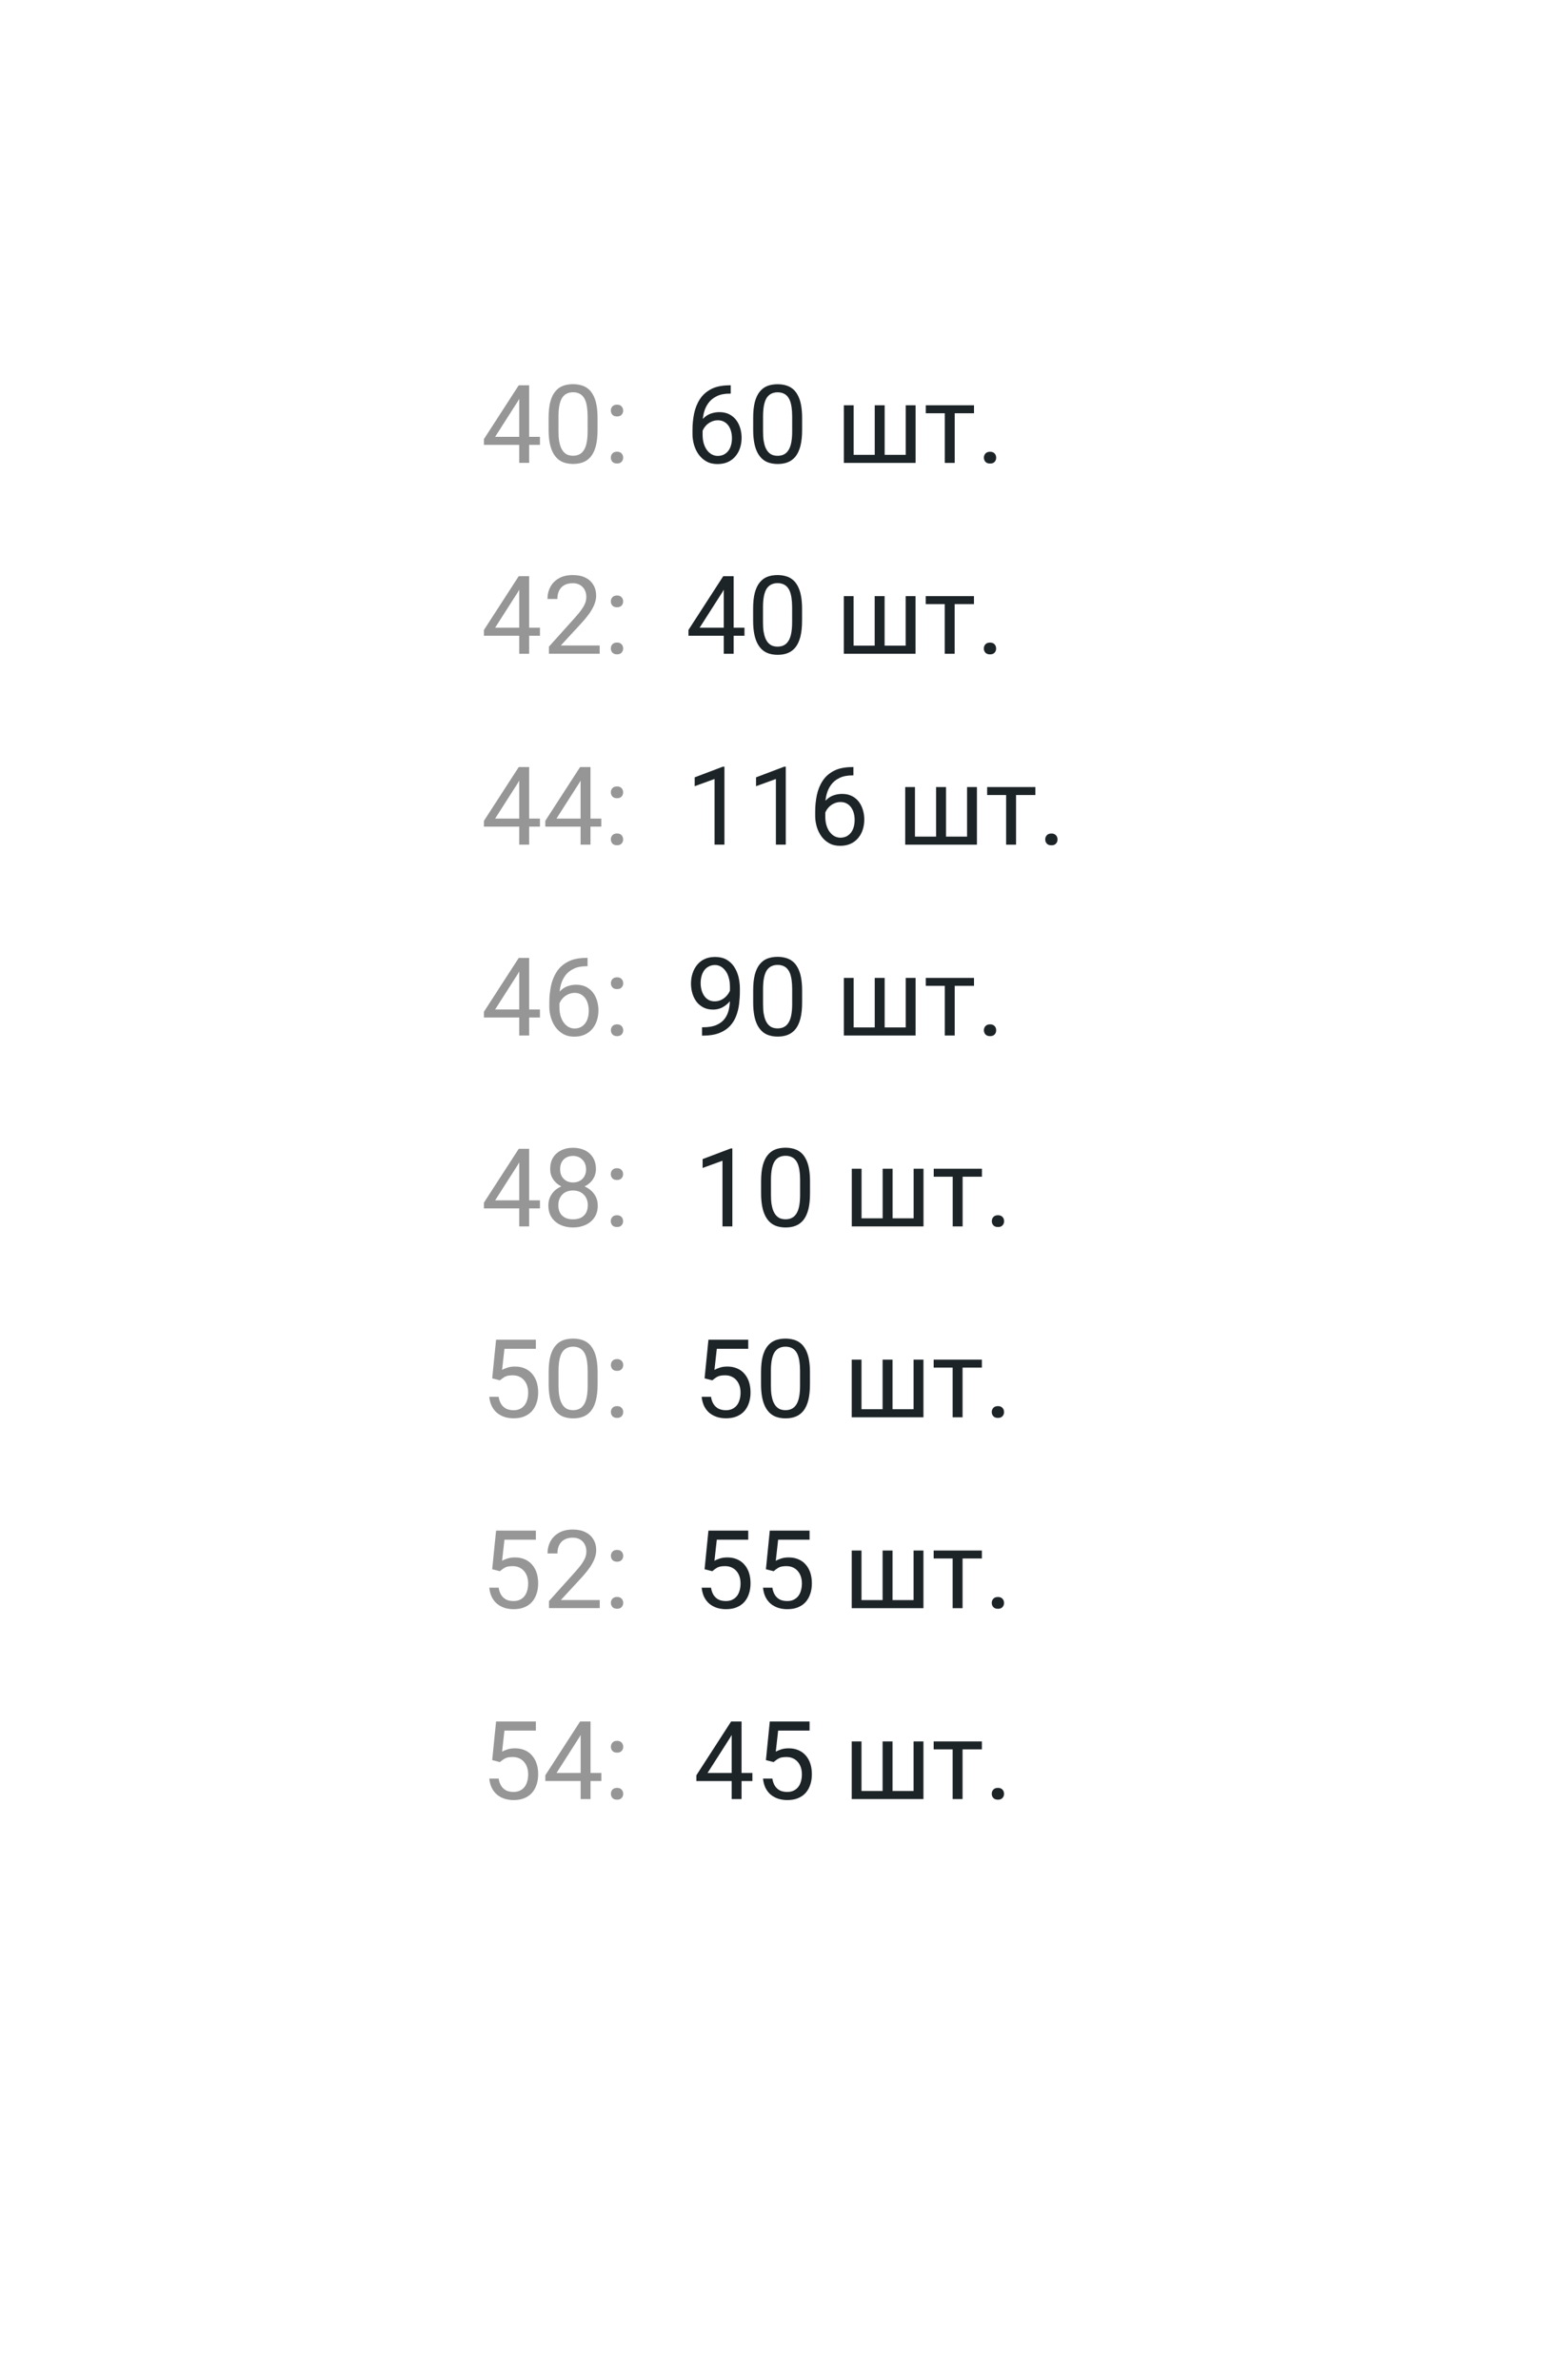 <?xml version="1.0" encoding="UTF-8"?> <svg xmlns="http://www.w3.org/2000/svg" xmlns:xlink="http://www.w3.org/1999/xlink" id="_Слой_2" viewBox="0 0 276 424"> <defs> <style>.cls-1{fill:#969696;}.cls-2{fill:#1d2428;}.cls-3{fill:#fff;filter:url(#drop-shadow-1);}</style> <filter id="drop-shadow-1" filterUnits="userSpaceOnUse"> <feOffset dx="0" dy="18"></feOffset> <feGaussianBlur result="blur" stdDeviation="22"></feGaussianBlur> <feFlood flood-color="#000" flood-opacity=".2"></feFlood> <feComposite in2="blur" operator="in"></feComposite> <feComposite in="SourceGraphic"></feComposite> </filter> </defs> <g id="_Слой_1-2"> <rect class="cls-3" x="66.29" y="48.46" width="143.33" height="291.51" rx="9.72" ry="9.72"></rect> <path class="cls-1" d="m96.21,77.82v1.44h-9.98v-1.03l6.19-9.57h1.43l-1.54,2.77-4.09,6.4h7.99Zm-1.93-9.17v13.82h-1.76v-13.82h1.76Zm12.19,5.81v2.11c0,1.13-.1,2.09-.3,2.87-.2.78-.49,1.4-.87,1.88-.38.47-.84.82-1.38,1.03-.53.21-1.13.31-1.8.31-.53,0-1.02-.07-1.47-.2-.45-.13-.85-.34-1.21-.64-.35-.3-.66-.68-.91-1.16-.25-.47-.45-1.05-.58-1.73-.13-.68-.2-1.47-.2-2.37v-2.11c0-1.13.1-2.08.3-2.85.21-.77.5-1.38.88-1.84.38-.47.83-.8,1.37-1.01.54-.2,1.14-.3,1.8-.3.54,0,1.03.07,1.48.2.46.13.86.33,1.21.62.35.28.65.65.9,1.12.25.46.45,1.03.58,1.7.13.67.2,1.46.2,2.36Zm-1.77,2.39v-2.69c0-.62-.04-1.16-.11-1.63-.07-.47-.17-.88-.31-1.21-.14-.34-.32-.61-.53-.82-.21-.21-.45-.36-.73-.46-.27-.1-.58-.15-.92-.15-.42,0-.79.08-1.11.24-.32.15-.59.4-.82.73-.21.34-.38.77-.49,1.32-.11.54-.17,1.21-.17,1.98v2.69c0,.62.03,1.17.1,1.64.08.47.19.89.33,1.23.15.34.32.62.53.84.21.22.45.39.72.49.28.1.59.15.92.15.43,0,.81-.08,1.13-.25.32-.16.59-.42.81-.77.22-.35.39-.81.49-1.36.11-.56.16-1.22.16-1.99Zm4.14,4.69c0-.3.09-.55.28-.75.19-.21.46-.31.82-.31s.62.1.81.31c.19.2.28.45.28.75s-.09.54-.28.74c-.18.2-.45.3-.81.3s-.63-.1-.82-.3c-.18-.2-.28-.45-.28-.74Zm0-8.38c0-.3.09-.55.28-.75.19-.21.46-.31.82-.31s.62.1.81.31c.19.2.28.45.28.75s-.09.54-.28.74c-.18.2-.45.3-.81.3s-.63-.1-.82-.3c-.18-.2-.28-.45-.28-.74Z"></path> <path class="cls-2" d="m130.05,68.64h.15v1.49h-.15c-.93,0-1.71.15-2.33.46-.63.3-1.12.7-1.49,1.21-.37.5-.63,1.06-.8,1.69-.16.63-.24,1.26-.24,1.91v2.03c0,.61.07,1.16.22,1.63.15.47.34.86.6,1.19.25.32.54.57.85.73.32.16.66.25,1.01.25.4,0,.77-.08,1.08-.23.32-.16.58-.38.8-.65.22-.28.39-.62.5-1.01.11-.39.17-.81.17-1.27,0-.41-.05-.81-.15-1.19-.1-.39-.26-.73-.46-1.02-.21-.3-.47-.54-.79-.71-.31-.18-.68-.27-1.11-.27-.49,0-.94.12-1.37.36-.42.23-.76.54-1.03.93-.27.38-.42.79-.46,1.24h-.93c.09-.72.25-1.32.49-1.82.25-.51.55-.92.91-1.23.37-.32.77-.56,1.22-.7.46-.15.94-.23,1.44-.23.69,0,1.28.13,1.78.39.5.26.91.61,1.23,1.04.32.43.56.92.71,1.46.16.54.24,1.09.24,1.66,0,.65-.09,1.26-.28,1.83-.18.57-.46,1.07-.83,1.5-.36.43-.81.77-1.34,1.01-.53.24-1.15.36-1.85.36-.75,0-1.4-.15-1.95-.46-.56-.31-1.02-.72-1.39-1.23-.37-.51-.64-1.08-.83-1.71-.18-.63-.28-1.26-.28-1.91v-.83c0-.97.1-1.93.29-2.87.2-.94.53-1.78,1.02-2.54.49-.76,1.16-1.36,2.02-1.81.86-.45,1.96-.67,3.29-.67Zm12.87,5.83v2.11c0,1.13-.1,2.09-.3,2.87-.2.78-.49,1.4-.87,1.88-.38.47-.84.82-1.38,1.03-.53.21-1.13.31-1.8.31-.53,0-1.02-.07-1.47-.2-.45-.13-.85-.34-1.21-.64-.35-.3-.66-.68-.91-1.16-.25-.47-.45-1.05-.58-1.73-.13-.68-.2-1.47-.2-2.37v-2.11c0-1.13.1-2.08.3-2.85.21-.77.5-1.38.88-1.84.38-.47.83-.8,1.37-1.01.54-.2,1.14-.3,1.8-.3.54,0,1.03.07,1.48.2.46.13.86.33,1.21.62.35.28.65.65.9,1.12.25.46.45,1.03.58,1.7.13.67.2,1.46.2,2.36Zm-1.77,2.39v-2.69c0-.62-.04-1.16-.11-1.63-.07-.47-.17-.88-.31-1.21-.14-.34-.32-.61-.53-.82-.21-.21-.45-.36-.73-.46-.27-.1-.58-.15-.92-.15-.42,0-.79.08-1.11.24-.32.15-.59.4-.82.73-.21.34-.38.77-.49,1.32-.11.54-.17,1.21-.17,1.98v2.69c0,.62.03,1.17.1,1.64.08.47.19.89.33,1.23.15.34.32.62.53.84.21.22.45.39.72.49.28.1.59.15.92.15.43,0,.81-.08,1.13-.25.32-.16.59-.42.81-.77.22-.35.39-.81.49-1.36.11-.56.16-1.22.16-1.99Zm9.19-4.65h1.76v8.83h3.76v-8.83h1.77v8.83h3.75v-8.83h1.76v10.27h-12.78v-10.27Zm19.77,0v10.27h-1.77v-10.27h1.77Zm3.44,0v1.42h-8.59v-1.42h8.59Zm1.76,9.34c0-.3.09-.55.28-.75.19-.21.46-.31.82-.31s.62.1.81.31c.19.2.28.45.28.75s-.09.54-.28.74c-.18.2-.45.3-.81.3s-.63-.1-.82-.3c-.18-.2-.28-.45-.28-.74Z"></path> <path class="cls-1" d="m96.21,111.83v1.44h-9.98v-1.03l6.19-9.57h1.43l-1.54,2.77-4.09,6.4h7.99Zm-1.93-9.17v13.82h-1.76v-13.82h1.76Zm12.57,12.37v1.44h-9.04v-1.26l4.53-5.04c.56-.62.99-1.14,1.29-1.58.31-.44.52-.83.65-1.17.13-.35.19-.7.19-1.06,0-.46-.09-.87-.28-1.23-.18-.37-.46-.67-.82-.89-.36-.22-.8-.33-1.31-.33-.61,0-1.13.12-1.54.36-.4.23-.71.56-.91.99-.2.42-.3.91-.3,1.46h-1.76c0-.78.17-1.49.51-2.14.34-.65.85-1.16,1.52-1.54.67-.39,1.5-.58,2.48-.58.87,0,1.62.15,2.24.46.62.3,1.09.73,1.42,1.29.34.55.5,1.2.5,1.94,0,.4-.07.82-.21,1.23-.13.41-.32.82-.56,1.23-.23.41-.51.82-.83,1.21-.31.4-.64.79-1,1.18l-3.7,4.01h6.93Zm1.99.51c0-.3.09-.55.28-.75.19-.21.46-.31.82-.31s.62.1.81.31c.19.2.28.45.28.75s-.09.54-.28.74c-.18.2-.45.3-.81.3s-.63-.1-.82-.3c-.18-.2-.28-.45-.28-.74Zm0-8.38c0-.3.09-.55.28-.75.19-.21.46-.31.82-.31s.62.1.81.31c.19.2.28.45.28.75s-.09.54-.28.74c-.18.2-.45.3-.81.3s-.63-.1-.82-.3c-.18-.2-.28-.45-.28-.74Z"></path> <path class="cls-2" d="m132.65,111.83v1.44h-9.98v-1.03l6.19-9.57h1.43l-1.54,2.77-4.09,6.4h7.99Zm-1.93-9.17v13.82h-1.76v-13.82h1.76Zm12.19,5.81v2.11c0,1.13-.1,2.09-.3,2.87-.2.78-.49,1.4-.87,1.88-.38.47-.84.82-1.38,1.03-.53.21-1.13.31-1.8.31-.53,0-1.02-.07-1.47-.2-.45-.13-.85-.34-1.21-.64-.35-.3-.66-.68-.91-1.16-.25-.47-.45-1.05-.58-1.73-.13-.68-.2-1.47-.2-2.37v-2.11c0-1.13.1-2.08.3-2.85.21-.77.5-1.38.88-1.84.38-.47.83-.8,1.37-1.01.54-.2,1.14-.3,1.8-.3.54,0,1.03.07,1.48.2.46.13.86.33,1.21.62.35.28.65.65.9,1.12.25.46.45,1.03.58,1.7.13.67.2,1.46.2,2.36Zm-1.77,2.39v-2.69c0-.62-.04-1.16-.11-1.63-.07-.47-.17-.88-.31-1.21-.14-.34-.32-.61-.53-.82-.21-.21-.45-.36-.73-.46-.27-.1-.58-.15-.92-.15-.42,0-.79.08-1.11.24-.32.15-.59.4-.82.73-.21.34-.38.77-.49,1.32-.11.54-.17,1.21-.17,1.98v2.69c0,.62.03,1.17.1,1.64.08.47.19.89.33,1.23.15.34.32.62.53.84.21.22.45.39.72.49.28.1.59.15.92.15.43,0,.81-.08,1.13-.25.32-.16.59-.42.81-.77.22-.35.39-.81.49-1.36.11-.56.16-1.22.16-1.99Zm9.19-4.65h1.76v8.83h3.76v-8.83h1.77v8.83h3.75v-8.83h1.76v10.27h-12.78v-10.27Zm19.77,0v10.27h-1.77v-10.27h1.77Zm3.44,0v1.42h-8.59v-1.42h8.59Zm1.76,9.34c0-.3.09-.55.28-.75.19-.21.46-.31.82-.31s.62.1.81.31c.19.2.28.45.28.75s-.09.54-.28.74c-.18.2-.45.3-.81.3s-.63-.1-.82-.3c-.18-.2-.28-.45-.28-.74Z"></path> <path class="cls-1" d="m96.21,145.84v1.44h-9.98v-1.03l6.19-9.57h1.43l-1.54,2.77-4.09,6.4h7.99Zm-1.93-9.17v13.82h-1.76v-13.82h1.76Zm12.86,9.17v1.44h-9.98v-1.03l6.19-9.57h1.43l-1.54,2.77-4.09,6.4h7.99Zm-1.93-9.17v13.82h-1.76v-13.82h1.76Zm3.63,12.89c0-.3.09-.55.28-.75.19-.21.46-.31.82-.31s.62.1.81.31c.19.2.28.45.28.75s-.09.54-.28.74c-.18.2-.45.3-.81.3s-.63-.1-.82-.3c-.18-.2-.28-.45-.28-.74Zm0-8.38c0-.3.09-.55.28-.75.19-.21.46-.31.82-.31s.62.1.81.31c.19.2.28.45.28.75s-.09.54-.28.74c-.18.2-.45.3-.81.3s-.63-.1-.82-.3c-.18-.2-.28-.45-.28-.74Z"></path> <path class="cls-2" d="m129.08,136.6v13.89h-1.76v-11.7l-3.54,1.29v-1.58l5.02-1.9h.28Zm10.93,0v13.89h-1.76v-11.7l-3.54,1.29v-1.58l5.02-1.9h.28Zm11.9.06h.15v1.49h-.15c-.93,0-1.71.15-2.33.46-.63.3-1.12.7-1.49,1.21-.37.5-.63,1.06-.8,1.69-.16.63-.24,1.26-.24,1.91v2.03c0,.61.07,1.16.22,1.63.15.47.34.86.6,1.19.25.32.54.57.85.73.32.16.66.25,1.01.25.4,0,.77-.08,1.08-.23.32-.16.58-.38.8-.65.22-.28.39-.62.5-1.01.11-.39.17-.81.17-1.27,0-.41-.05-.81-.15-1.19-.1-.39-.26-.73-.46-1.02-.21-.3-.47-.54-.79-.71-.31-.18-.68-.27-1.11-.27-.49,0-.94.12-1.37.36-.42.23-.76.54-1.03.93-.27.38-.42.79-.46,1.24h-.93c.09-.72.25-1.32.49-1.82.25-.51.55-.92.91-1.23.37-.32.77-.56,1.22-.7.46-.15.94-.23,1.44-.23.69,0,1.28.13,1.78.39.5.26.91.61,1.23,1.04.32.43.56.92.71,1.46.16.54.24,1.09.24,1.66,0,.65-.09,1.26-.28,1.83-.18.57-.46,1.07-.83,1.5-.36.43-.81.77-1.34,1.01-.53.24-1.15.36-1.85.36-.75,0-1.4-.15-1.95-.46-.56-.31-1.02-.72-1.39-1.23-.37-.51-.64-1.08-.83-1.71-.18-.63-.28-1.26-.28-1.91v-.83c0-.97.1-1.93.29-2.87.2-.94.53-1.78,1.02-2.54.49-.76,1.16-1.36,2.02-1.81.86-.45,1.96-.67,3.29-.67Zm9.36,3.57h1.76v8.83h3.76v-8.83h1.77v8.83h3.75v-8.83h1.76v10.27h-12.78v-10.27Zm19.77,0v10.27h-1.77v-10.27h1.77Zm3.44,0v1.42h-8.59v-1.42h8.59Zm1.76,9.34c0-.3.09-.55.28-.75.19-.21.46-.31.82-.31s.62.1.81.31c.19.2.28.45.28.75s-.09.54-.28.74c-.18.2-.45.3-.81.3s-.63-.1-.82-.3c-.18-.2-.28-.45-.28-.74Z"></path> <path class="cls-1" d="m96.21,179.85v1.44h-9.98v-1.03l6.19-9.57h1.43l-1.54,2.77-4.09,6.4h7.99Zm-1.93-9.17v13.82h-1.76v-13.82h1.76Zm10.26-.02h.15v1.49h-.15c-.93,0-1.71.15-2.33.46-.63.3-1.12.7-1.49,1.21-.37.5-.63,1.06-.8,1.69-.16.63-.24,1.26-.24,1.91v2.03c0,.61.07,1.16.22,1.63.15.47.34.86.6,1.19.25.32.54.57.85.73.32.16.66.25,1.01.25.4,0,.77-.08,1.08-.23.32-.16.58-.38.8-.65.22-.28.39-.62.5-1.01.11-.39.17-.81.17-1.27,0-.41-.05-.81-.15-1.19-.1-.39-.26-.73-.46-1.02-.21-.3-.47-.54-.79-.71-.31-.18-.68-.27-1.11-.27-.49,0-.94.12-1.37.36-.42.23-.76.54-1.03.93-.27.38-.42.79-.46,1.24h-.93c.09-.72.25-1.32.49-1.82.25-.51.55-.92.91-1.23.37-.32.77-.56,1.22-.7.46-.15.94-.23,1.44-.23.69,0,1.28.13,1.78.39.5.26.91.61,1.23,1.04.32.43.56.92.71,1.46.16.54.24,1.09.24,1.66,0,.65-.09,1.26-.28,1.83-.18.57-.46,1.07-.83,1.5-.36.43-.81.77-1.34,1.01-.53.24-1.15.36-1.85.36-.75,0-1.4-.15-1.95-.46-.56-.31-1.02-.72-1.39-1.23-.37-.51-.64-1.08-.83-1.71-.18-.63-.28-1.26-.28-1.91v-.83c0-.97.1-1.93.29-2.87.2-.94.53-1.78,1.02-2.54.49-.76,1.16-1.36,2.02-1.81.86-.45,1.96-.67,3.29-.67Zm4.31,12.91c0-.3.09-.55.28-.75.19-.21.46-.31.82-.31s.62.1.81.31c.19.2.28.45.28.75s-.09.54-.28.74c-.18.2-.45.3-.81.3s-.63-.1-.82-.3c-.18-.2-.28-.45-.28-.74Zm0-8.38c0-.3.09-.55.28-.75.19-.21.46-.31.82-.31s.62.1.81.31c.19.2.28.45.28.75s-.09.54-.28.74c-.18.2-.45.3-.81.3s-.63-.1-.82-.3c-.18-.2-.28-.45-.28-.74Z"></path> <path class="cls-2" d="m125.06,183.03h.18c1.01,0,1.83-.14,2.47-.43.63-.28,1.12-.67,1.46-1.15.34-.48.58-1.02.7-1.62.13-.61.19-1.23.19-1.87v-2.12c0-.63-.07-1.18-.22-1.67-.14-.49-.34-.9-.59-1.22-.25-.33-.53-.58-.84-.75s-.65-.26-1.01-.26c-.4,0-.77.08-1.09.25-.32.16-.59.38-.81.67-.21.29-.38.63-.49,1.02-.11.39-.17.82-.17,1.28,0,.41.05.81.15,1.2.1.39.26.73.46,1.04.21.31.47.56.78.74.32.18.69.27,1.11.27.39,0,.76-.08,1.1-.23.35-.16.65-.37.92-.64.27-.27.49-.58.65-.92.16-.34.26-.7.28-1.07h.83c0,.53-.1,1.04-.31,1.56-.2.51-.49.97-.85,1.39-.37.42-.8.75-1.29,1.01-.49.25-1.03.37-1.61.37-.68,0-1.27-.13-1.77-.4-.5-.27-.91-.62-1.23-1.06-.32-.44-.55-.94-.71-1.48-.15-.55-.23-1.11-.23-1.67,0-.66.09-1.27.28-1.85s.46-1.08.82-1.52c.36-.44.81-.79,1.34-1.03.54-.25,1.16-.37,1.86-.37.79,0,1.46.16,2.02.47.56.32,1.01.74,1.36,1.27.35.53.61,1.13.78,1.79.16.66.25,1.35.25,2.05v.64c0,.71-.05,1.44-.14,2.18-.09.73-.26,1.44-.52,2.11-.25.67-.62,1.27-1.11,1.8-.49.52-1.12.94-1.91,1.25-.78.3-1.74.46-2.88.46h-.18v-1.49Zm17.86-6.54v2.11c0,1.13-.1,2.09-.3,2.87-.2.78-.49,1.4-.87,1.88-.38.47-.84.82-1.38,1.03-.53.21-1.13.31-1.8.31-.53,0-1.02-.07-1.47-.2-.45-.13-.85-.34-1.21-.64-.35-.3-.66-.68-.91-1.16-.25-.47-.45-1.05-.58-1.73-.13-.68-.2-1.47-.2-2.37v-2.11c0-1.13.1-2.08.3-2.85.21-.77.5-1.38.88-1.84.38-.47.83-.8,1.37-1.01.54-.2,1.14-.3,1.8-.3.54,0,1.03.07,1.48.2.46.13.86.33,1.21.62.35.28.65.65.9,1.12.25.46.45,1.03.58,1.7.13.67.2,1.46.2,2.36Zm-1.77,2.39v-2.69c0-.62-.04-1.16-.11-1.63-.07-.47-.17-.88-.31-1.21-.14-.34-.32-.61-.53-.82-.21-.21-.45-.36-.73-.46-.27-.1-.58-.15-.92-.15-.42,0-.79.08-1.11.24-.32.15-.59.4-.82.73-.21.34-.38.77-.49,1.32-.11.54-.17,1.21-.17,1.98v2.69c0,.62.03,1.17.1,1.64.08.47.19.89.33,1.23.15.34.32.62.53.84.21.22.45.39.72.49.28.1.59.15.92.15.43,0,.81-.08,1.13-.25.32-.16.59-.42.81-.77.22-.35.39-.81.49-1.36.11-.56.16-1.22.16-1.99Zm9.19-4.65h1.76v8.83h3.76v-8.83h1.77v8.83h3.75v-8.83h1.76v10.27h-12.78v-10.27Zm19.77,0v10.27h-1.77v-10.27h1.77Zm3.44,0v1.42h-8.59v-1.42h8.59Zm1.76,9.34c0-.3.09-.55.28-.75.19-.21.46-.31.82-.31s.62.1.81.31c.19.2.28.45.28.75s-.09.54-.28.74c-.18.2-.45.3-.81.3s-.63-.1-.82-.3c-.18-.2-.28-.45-.28-.74Z"></path> <path class="cls-1" d="m96.21,213.86v1.44h-9.98v-1.03l6.19-9.57h1.43l-1.54,2.77-4.09,6.4h7.99Zm-1.93-9.17v13.82h-1.76v-13.82h1.76Zm12.23,10.08c0,.84-.2,1.56-.59,2.14-.39.58-.91,1.02-1.58,1.33-.66.3-1.4.46-2.23.46s-1.58-.15-2.24-.46c-.66-.3-1.19-.75-1.58-1.33-.39-.59-.58-1.3-.58-2.14,0-.55.1-1.05.31-1.51.22-.46.52-.86.9-1.2.39-.34.85-.6,1.39-.79.54-.19,1.13-.28,1.77-.28.85,0,1.6.16,2.27.49.66.32,1.19.77,1.57,1.34.39.57.58,1.22.58,1.95Zm-1.77-.04c0-.51-.11-.96-.33-1.36-.22-.4-.53-.71-.93-.93-.4-.22-.86-.33-1.39-.33s-1,.11-1.39.33c-.39.22-.69.53-.9.93-.22.39-.32.84-.32,1.36s.1.99.31,1.37c.21.37.52.66.91.86.4.2.87.29,1.41.29s1.01-.1,1.4-.29c.39-.2.69-.49.9-.86.22-.38.32-.83.32-1.37Zm1.44-6.44c0,.67-.18,1.27-.53,1.81-.35.54-.84.96-1.45,1.27s-1.31.46-2.09.46-1.5-.15-2.12-.46c-.61-.31-1.09-.73-1.44-1.27-.35-.54-.52-1.14-.52-1.81,0-.8.17-1.49.52-2.05.35-.56.84-.99,1.45-1.29.61-.3,1.31-.45,2.1-.45s1.49.15,2.11.45,1.09.73,1.44,1.29c.35.56.53,1.25.53,2.05Zm-1.76.03c0-.46-.1-.87-.29-1.22-.2-.35-.47-.63-.82-.84-.35-.21-.75-.31-1.21-.31s-.87.1-1.21.29c-.34.19-.61.46-.81.82-.19.35-.28.77-.28,1.26s.09.89.28,1.24c.2.35.47.63.82.83.35.2.75.29,1.21.29s.86-.1,1.21-.29c.35-.2.62-.47.82-.83.2-.35.29-.77.29-1.24Zm4.41,9.26c0-.3.09-.55.28-.75.19-.21.46-.31.82-.31s.62.1.81.31c.19.2.28.45.28.75s-.09.54-.28.74c-.18.2-.45.3-.81.3s-.63-.1-.82-.3c-.18-.2-.28-.45-.28-.74Zm0-8.38c0-.3.09-.55.28-.75.19-.21.46-.31.82-.31s.62.1.81.31c.19.2.28.45.28.75s-.09.54-.28.74c-.18.2-.45.3-.81.3s-.63-.1-.82-.3c-.18-.2-.28-.45-.28-.74Z"></path> <path class="cls-2" d="m130.49,204.62v13.89h-1.76v-11.7l-3.54,1.29v-1.58l5.02-1.9h.28Zm13.84,5.88v2.11c0,1.13-.1,2.09-.3,2.87-.2.78-.49,1.4-.87,1.88-.38.47-.84.82-1.38,1.03-.53.21-1.13.31-1.8.31-.53,0-1.02-.07-1.47-.2-.45-.13-.85-.34-1.21-.64-.35-.3-.66-.68-.91-1.16-.25-.47-.45-1.05-.58-1.73-.13-.68-.2-1.47-.2-2.37v-2.11c0-1.13.1-2.08.3-2.85.21-.77.5-1.38.88-1.84.38-.47.84-.8,1.37-1.01.54-.2,1.14-.3,1.8-.3.54,0,1.03.07,1.48.2.46.13.86.33,1.21.62.35.28.65.65.9,1.12.25.46.45,1.03.58,1.7.13.67.2,1.46.2,2.36Zm-1.77,2.39v-2.69c0-.62-.04-1.16-.11-1.63-.07-.47-.17-.88-.31-1.21-.14-.34-.32-.61-.53-.82-.21-.21-.45-.36-.73-.46-.27-.1-.58-.15-.92-.15-.42,0-.79.08-1.11.24-.32.15-.59.4-.82.73-.21.34-.38.77-.49,1.32-.11.54-.17,1.21-.17,1.98v2.69c0,.62.03,1.17.1,1.64.08.47.19.89.33,1.23.15.34.32.62.53.84.21.22.45.39.72.49.28.1.59.15.92.15.43,0,.81-.08,1.13-.25.32-.16.59-.42.81-.77.22-.35.39-.81.49-1.36.11-.56.16-1.22.16-1.99Zm9.19-4.65h1.76v8.83h3.76v-8.83h1.77v8.83h3.75v-8.83h1.76v10.27h-12.78v-10.27Zm19.77,0v10.27h-1.77v-10.27h1.77Zm3.44,0v1.42h-8.59v-1.42h8.59Zm1.76,9.34c0-.3.09-.55.28-.75.19-.21.46-.31.82-.31s.62.1.81.31c.19.2.28.45.28.75s-.09.54-.28.74c-.18.2-.45.3-.81.3s-.63-.1-.82-.3c-.18-.2-.28-.45-.28-.74Z"></path> <path class="cls-1" d="m89.1,245.94l-1.4-.36.69-6.88h7.09v1.62h-5.6l-.42,3.76c.25-.15.57-.28.96-.41.39-.13.84-.19,1.35-.19.64,0,1.21.11,1.72.33.51.21.94.52,1.29.93.36.4.64.89.83,1.46.19.57.28,1.21.28,1.91,0,.66-.09,1.27-.28,1.83-.18.56-.45,1.04-.81,1.46-.36.41-.82.73-1.37.96-.54.23-1.19.34-1.93.34-.56,0-1.08-.08-1.58-.23-.49-.16-.94-.4-1.33-.71-.39-.32-.7-.72-.95-1.2-.24-.48-.39-1.04-.46-1.69h1.67c.08.52.23.96.46,1.31.23.35.52.62.89.81.37.18.81.27,1.3.27.42,0,.79-.07,1.11-.22.32-.15.59-.35.82-.63.22-.27.39-.6.5-.99.12-.39.18-.82.18-1.3,0-.44-.06-.84-.18-1.21-.12-.37-.3-.7-.54-.98-.23-.28-.52-.49-.86-.65-.34-.16-.73-.24-1.18-.24-.59,0-1.03.08-1.34.24-.3.16-.6.37-.92.65Zm17.38-1.43v2.11c0,1.13-.1,2.09-.3,2.87-.2.78-.49,1.4-.87,1.88-.38.47-.84.82-1.38,1.03-.53.21-1.13.31-1.8.31-.53,0-1.02-.07-1.47-.2-.45-.13-.85-.34-1.21-.64-.35-.3-.66-.68-.91-1.16-.25-.47-.45-1.05-.58-1.73-.13-.68-.2-1.47-.2-2.37v-2.11c0-1.13.1-2.08.3-2.85.21-.77.5-1.38.88-1.84.38-.47.83-.8,1.37-1.01.54-.2,1.14-.3,1.8-.3.54,0,1.03.07,1.48.2.46.13.86.33,1.21.62.35.28.65.65.9,1.12.25.46.45,1.03.58,1.7.13.67.2,1.46.2,2.36Zm-1.77,2.39v-2.69c0-.62-.04-1.16-.11-1.63-.07-.47-.17-.88-.31-1.21-.14-.34-.32-.61-.53-.82-.21-.21-.45-.36-.73-.46-.27-.1-.58-.15-.92-.15-.42,0-.79.08-1.11.24-.32.15-.59.4-.82.73-.21.34-.38.77-.49,1.32-.11.54-.17,1.21-.17,1.98v2.69c0,.62.03,1.17.1,1.64.08.47.19.89.33,1.23.15.34.32.62.53.84.21.22.45.39.72.49.28.1.59.15.92.15.43,0,.81-.08,1.13-.25.32-.16.59-.42.81-.77.22-.35.39-.81.49-1.36.11-.56.16-1.22.16-1.99Zm4.14,4.69c0-.3.09-.55.28-.75.19-.21.46-.31.82-.31s.62.1.81.31c.19.2.28.45.28.75s-.09.54-.28.74c-.18.2-.45.3-.81.3s-.63-.1-.82-.3c-.18-.2-.28-.45-.28-.74Zm0-8.38c0-.3.09-.55.28-.75.19-.21.46-.31.82-.31s.62.1.81.31c.19.2.28.45.28.75s-.09.54-.28.74c-.18.2-.45.3-.81.3s-.63-.1-.82-.3c-.18-.2-.28-.45-.28-.74Z"></path> <path class="cls-2" d="m126.94,245.94l-1.4-.36.69-6.88h7.09v1.62h-5.6l-.42,3.76c.25-.15.57-.28.96-.41.39-.13.84-.19,1.35-.19.64,0,1.21.11,1.72.33.51.21.94.52,1.29.93.36.4.64.89.83,1.46.19.57.28,1.21.28,1.91,0,.66-.09,1.27-.28,1.83-.18.56-.45,1.04-.81,1.46-.36.41-.82.73-1.37.96-.54.23-1.19.34-1.93.34-.56,0-1.08-.08-1.58-.23-.49-.16-.94-.4-1.33-.71-.39-.32-.7-.72-.95-1.2-.24-.48-.39-1.04-.46-1.69h1.67c.08.52.23.96.46,1.31.23.35.52.62.89.81.37.18.81.27,1.3.27.42,0,.79-.07,1.11-.22.32-.15.59-.35.82-.63.22-.27.39-.6.5-.99.12-.39.18-.82.18-1.3,0-.44-.06-.84-.18-1.21-.12-.37-.3-.7-.54-.98-.23-.28-.52-.49-.86-.65-.34-.16-.73-.24-1.18-.24-.59,0-1.03.08-1.34.24-.3.16-.6.37-.92.65Zm17.38-1.43v2.11c0,1.13-.1,2.09-.3,2.87-.2.78-.49,1.4-.87,1.88-.38.47-.84.82-1.38,1.03-.53.21-1.13.31-1.8.31-.53,0-1.02-.07-1.47-.2-.45-.13-.85-.34-1.21-.64-.35-.3-.66-.68-.91-1.16-.25-.47-.45-1.05-.58-1.73-.13-.68-.2-1.47-.2-2.37v-2.11c0-1.13.1-2.08.3-2.85.21-.77.5-1.38.88-1.84.38-.47.84-.8,1.37-1.01.54-.2,1.14-.3,1.8-.3.54,0,1.03.07,1.48.2.46.13.86.33,1.21.62.35.28.65.65.9,1.12.25.46.45,1.03.58,1.7.13.67.2,1.46.2,2.36Zm-1.77,2.39v-2.69c0-.62-.04-1.16-.11-1.63-.07-.47-.17-.88-.31-1.21-.14-.34-.32-.61-.53-.82-.21-.21-.45-.36-.73-.46-.27-.1-.58-.15-.92-.15-.42,0-.79.08-1.11.24-.32.15-.59.4-.82.73-.21.34-.38.77-.49,1.32-.11.54-.17,1.21-.17,1.98v2.69c0,.62.03,1.17.1,1.64.08.47.19.89.33,1.23.15.34.32.62.53.84.21.22.45.39.72.49.28.1.59.15.92.15.43,0,.81-.08,1.13-.25.32-.16.59-.42.81-.77.22-.35.39-.81.49-1.36.11-.56.16-1.22.16-1.99Zm9.19-4.65h1.76v8.83h3.76v-8.83h1.77v8.83h3.75v-8.83h1.76v10.27h-12.78v-10.27Zm19.77,0v10.27h-1.77v-10.27h1.77Zm3.44,0v1.42h-8.59v-1.42h8.59Zm1.76,9.34c0-.3.09-.55.28-.75.19-.21.46-.31.82-.31s.62.1.81.31c.19.2.28.45.28.75s-.09.54-.28.74c-.18.2-.45.3-.81.3s-.63-.1-.82-.3c-.18-.2-.28-.45-.28-.74Z"></path> <path class="cls-1" d="m89.1,279.95l-1.4-.36.69-6.88h7.09v1.62h-5.6l-.42,3.76c.25-.15.57-.28.96-.41.39-.13.84-.19,1.35-.19.64,0,1.21.11,1.72.33.51.22.94.52,1.29.93.36.4.64.89.83,1.46.19.57.28,1.2.28,1.91,0,.66-.09,1.27-.28,1.83-.18.56-.45,1.04-.81,1.46-.36.41-.82.73-1.37.96-.54.23-1.19.34-1.93.34-.56,0-1.08-.08-1.58-.23-.49-.16-.94-.39-1.33-.71-.39-.32-.7-.72-.95-1.2-.24-.48-.39-1.04-.46-1.69h1.67c.08.52.23.95.46,1.31.23.35.52.62.89.81.37.18.81.26,1.3.26.42,0,.79-.07,1.11-.22.32-.15.59-.35.82-.63.22-.27.39-.6.5-.99.12-.38.18-.82.18-1.3,0-.43-.06-.84-.18-1.21-.12-.37-.3-.7-.54-.98-.23-.28-.52-.49-.86-.65-.34-.16-.73-.24-1.18-.24-.59,0-1.03.08-1.34.24-.3.16-.6.37-.92.65Zm17.76,5.13v1.44h-9.04v-1.26l4.53-5.04c.56-.62.99-1.14,1.29-1.57.31-.44.52-.83.65-1.17.13-.35.19-.7.19-1.06,0-.46-.09-.87-.28-1.23-.18-.37-.46-.67-.82-.89-.36-.22-.8-.33-1.31-.33-.61,0-1.13.12-1.54.36-.4.23-.71.56-.91.99-.2.42-.3.91-.3,1.46h-1.76c0-.78.17-1.49.51-2.14.34-.64.85-1.16,1.52-1.54.67-.39,1.5-.58,2.48-.58.87,0,1.62.16,2.24.47.62.3,1.09.73,1.42,1.29.34.55.5,1.2.5,1.94,0,.41-.07.82-.21,1.23-.13.41-.32.82-.56,1.23-.23.41-.51.81-.83,1.21-.31.4-.64.79-1,1.18l-3.7,4.01h6.93Zm1.99.51c0-.3.09-.55.28-.75.19-.21.46-.31.82-.31s.62.1.81.31c.19.2.28.45.28.75s-.09.54-.28.74c-.18.2-.45.3-.81.3s-.63-.1-.82-.3c-.18-.2-.28-.45-.28-.74Zm0-8.38c0-.3.09-.55.28-.75.19-.21.46-.31.82-.31s.62.1.81.31c.19.2.28.45.28.75s-.09.54-.28.74c-.18.2-.45.3-.81.3s-.63-.1-.82-.3c-.18-.2-.28-.45-.28-.74Z"></path> <path class="cls-2" d="m126.94,279.95l-1.4-.36.69-6.88h7.09v1.62h-5.6l-.42,3.76c.25-.15.57-.28.96-.41.39-.13.84-.19,1.35-.19.64,0,1.21.11,1.72.33.51.22.94.52,1.29.93.36.4.64.89.83,1.46.19.57.28,1.2.28,1.91,0,.66-.09,1.27-.28,1.83-.18.56-.45,1.04-.81,1.46-.36.41-.82.73-1.37.96-.54.23-1.19.34-1.93.34-.56,0-1.08-.08-1.58-.23-.49-.16-.94-.39-1.33-.71-.39-.32-.7-.72-.95-1.2-.24-.48-.39-1.04-.46-1.69h1.67c.08.52.23.95.46,1.31.23.35.52.62.89.81.37.18.81.26,1.3.26.42,0,.79-.07,1.11-.22.32-.15.59-.35.82-.63s.39-.6.5-.99c.12-.38.18-.82.18-1.3,0-.43-.06-.84-.18-1.21-.12-.37-.3-.7-.54-.98-.23-.28-.52-.49-.86-.65-.34-.16-.73-.24-1.18-.24-.59,0-1.03.08-1.34.24-.3.16-.6.37-.92.65Zm10.93,0l-1.4-.36.69-6.88h7.09v1.62h-5.6l-.42,3.76c.25-.15.57-.28.96-.41.39-.13.84-.19,1.35-.19.64,0,1.21.11,1.72.33.51.22.94.52,1.29.93.36.4.64.89.83,1.46.19.57.28,1.2.28,1.91,0,.66-.09,1.27-.28,1.83-.18.56-.45,1.04-.81,1.46-.36.41-.82.73-1.37.96-.54.23-1.19.34-1.93.34-.56,0-1.08-.08-1.58-.23-.49-.16-.94-.39-1.33-.71-.39-.32-.7-.72-.95-1.2-.24-.48-.39-1.04-.46-1.69h1.67c.08.52.23.95.46,1.31.23.35.52.62.89.81.37.18.81.26,1.3.26.42,0,.79-.07,1.11-.22.32-.15.59-.35.82-.63s.39-.6.5-.99c.12-.38.18-.82.18-1.3,0-.43-.06-.84-.18-1.21-.12-.37-.3-.7-.54-.98-.23-.28-.52-.49-.86-.65-.34-.16-.73-.24-1.18-.24-.59,0-1.03.08-1.34.24-.3.16-.6.37-.92.65Zm13.87-3.69h1.76v8.83h3.76v-8.83h1.77v8.83h3.75v-8.83h1.76v10.27h-12.78v-10.27Zm19.77,0v10.27h-1.77v-10.27h1.77Zm3.44,0v1.42h-8.59v-1.42h8.59Zm1.76,9.34c0-.3.09-.55.28-.75.19-.21.46-.31.82-.31s.62.1.81.31c.19.2.28.45.28.75s-.09.54-.28.74c-.18.2-.45.3-.81.3s-.63-.1-.82-.3c-.18-.2-.28-.45-.28-.74Z"></path> <path class="cls-1" d="m89.1,313.96l-1.4-.36.69-6.88h7.09v1.62h-5.6l-.42,3.76c.25-.15.57-.28.96-.41.39-.13.84-.19,1.35-.19.64,0,1.21.11,1.72.33.51.22.94.52,1.29.93.36.4.64.89.83,1.46.19.57.28,1.2.28,1.91,0,.66-.09,1.27-.28,1.83-.18.56-.45,1.04-.81,1.46-.36.41-.82.73-1.37.96-.54.23-1.19.34-1.93.34-.56,0-1.08-.08-1.58-.23-.49-.16-.94-.39-1.33-.71-.39-.32-.7-.72-.95-1.2-.24-.48-.39-1.04-.46-1.69h1.67c.08.52.23.95.46,1.31.23.35.52.62.89.81.37.18.81.26,1.3.26.42,0,.79-.07,1.11-.22.32-.15.59-.35.82-.63.22-.27.39-.6.5-.99.12-.38.18-.82.18-1.3,0-.43-.06-.84-.18-1.21-.12-.37-.3-.7-.54-.98-.23-.28-.52-.49-.86-.65-.34-.16-.73-.24-1.18-.24-.59,0-1.03.08-1.34.24-.3.16-.6.37-.92.65Zm18.05,1.93v1.44h-9.98v-1.03l6.19-9.58h1.43l-1.54,2.77-4.09,6.4h7.99Zm-1.93-9.17v13.82h-1.76v-13.82h1.76Zm3.63,12.89c0-.3.09-.55.28-.75.19-.21.46-.31.82-.31s.62.1.81.31c.19.2.28.45.28.75s-.09.54-.28.74c-.18.2-.45.3-.81.3s-.63-.1-.82-.3c-.18-.2-.28-.45-.28-.74Zm0-8.38c0-.3.09-.55.28-.75.19-.21.46-.31.82-.31s.62.1.81.31c.19.2.28.45.28.75s-.09.54-.28.74c-.18.2-.45.3-.81.3s-.63-.1-.82-.3c-.18-.2-.28-.45-.28-.74Z"></path> <path class="cls-2" d="m134.06,315.89v1.44h-9.98v-1.03l6.19-9.58h1.43l-1.54,2.77-4.09,6.4h7.99Zm-1.93-9.17v13.82h-1.76v-13.82h1.76Zm5.74,7.24l-1.4-.36.69-6.88h7.09v1.62h-5.6l-.42,3.76c.25-.15.57-.28.96-.41.39-.13.84-.19,1.35-.19.64,0,1.21.11,1.72.33.51.22.94.52,1.29.93.36.4.64.89.83,1.46.19.57.28,1.2.28,1.91,0,.66-.09,1.27-.28,1.83-.18.56-.45,1.04-.81,1.46-.36.41-.82.73-1.37.96-.54.23-1.19.34-1.93.34-.56,0-1.08-.08-1.58-.23-.49-.16-.94-.39-1.33-.71-.39-.32-.7-.72-.95-1.2-.24-.48-.39-1.04-.46-1.69h1.67c.08.52.23.95.46,1.31.23.35.52.62.89.81.37.18.81.26,1.3.26.42,0,.79-.07,1.11-.22.32-.15.59-.35.82-.63s.39-.6.5-.99c.12-.38.18-.82.18-1.3,0-.43-.06-.84-.18-1.21-.12-.37-.3-.7-.54-.98-.23-.28-.52-.49-.86-.65-.34-.16-.73-.24-1.18-.24-.59,0-1.03.08-1.34.24-.3.16-.6.37-.92.65Zm13.87-3.69h1.76v8.83h3.76v-8.83h1.77v8.83h3.75v-8.83h1.76v10.27h-12.78v-10.27Zm19.77,0v10.27h-1.77v-10.27h1.77Zm3.44,0v1.42h-8.59v-1.42h8.59Zm1.76,9.34c0-.3.09-.55.28-.75.19-.21.46-.31.82-.31s.62.1.81.31c.19.2.28.45.28.75s-.09.54-.28.74c-.18.2-.45.3-.81.3s-.63-.1-.82-.3c-.18-.2-.28-.45-.28-.74Z"></path> </g> </svg> 